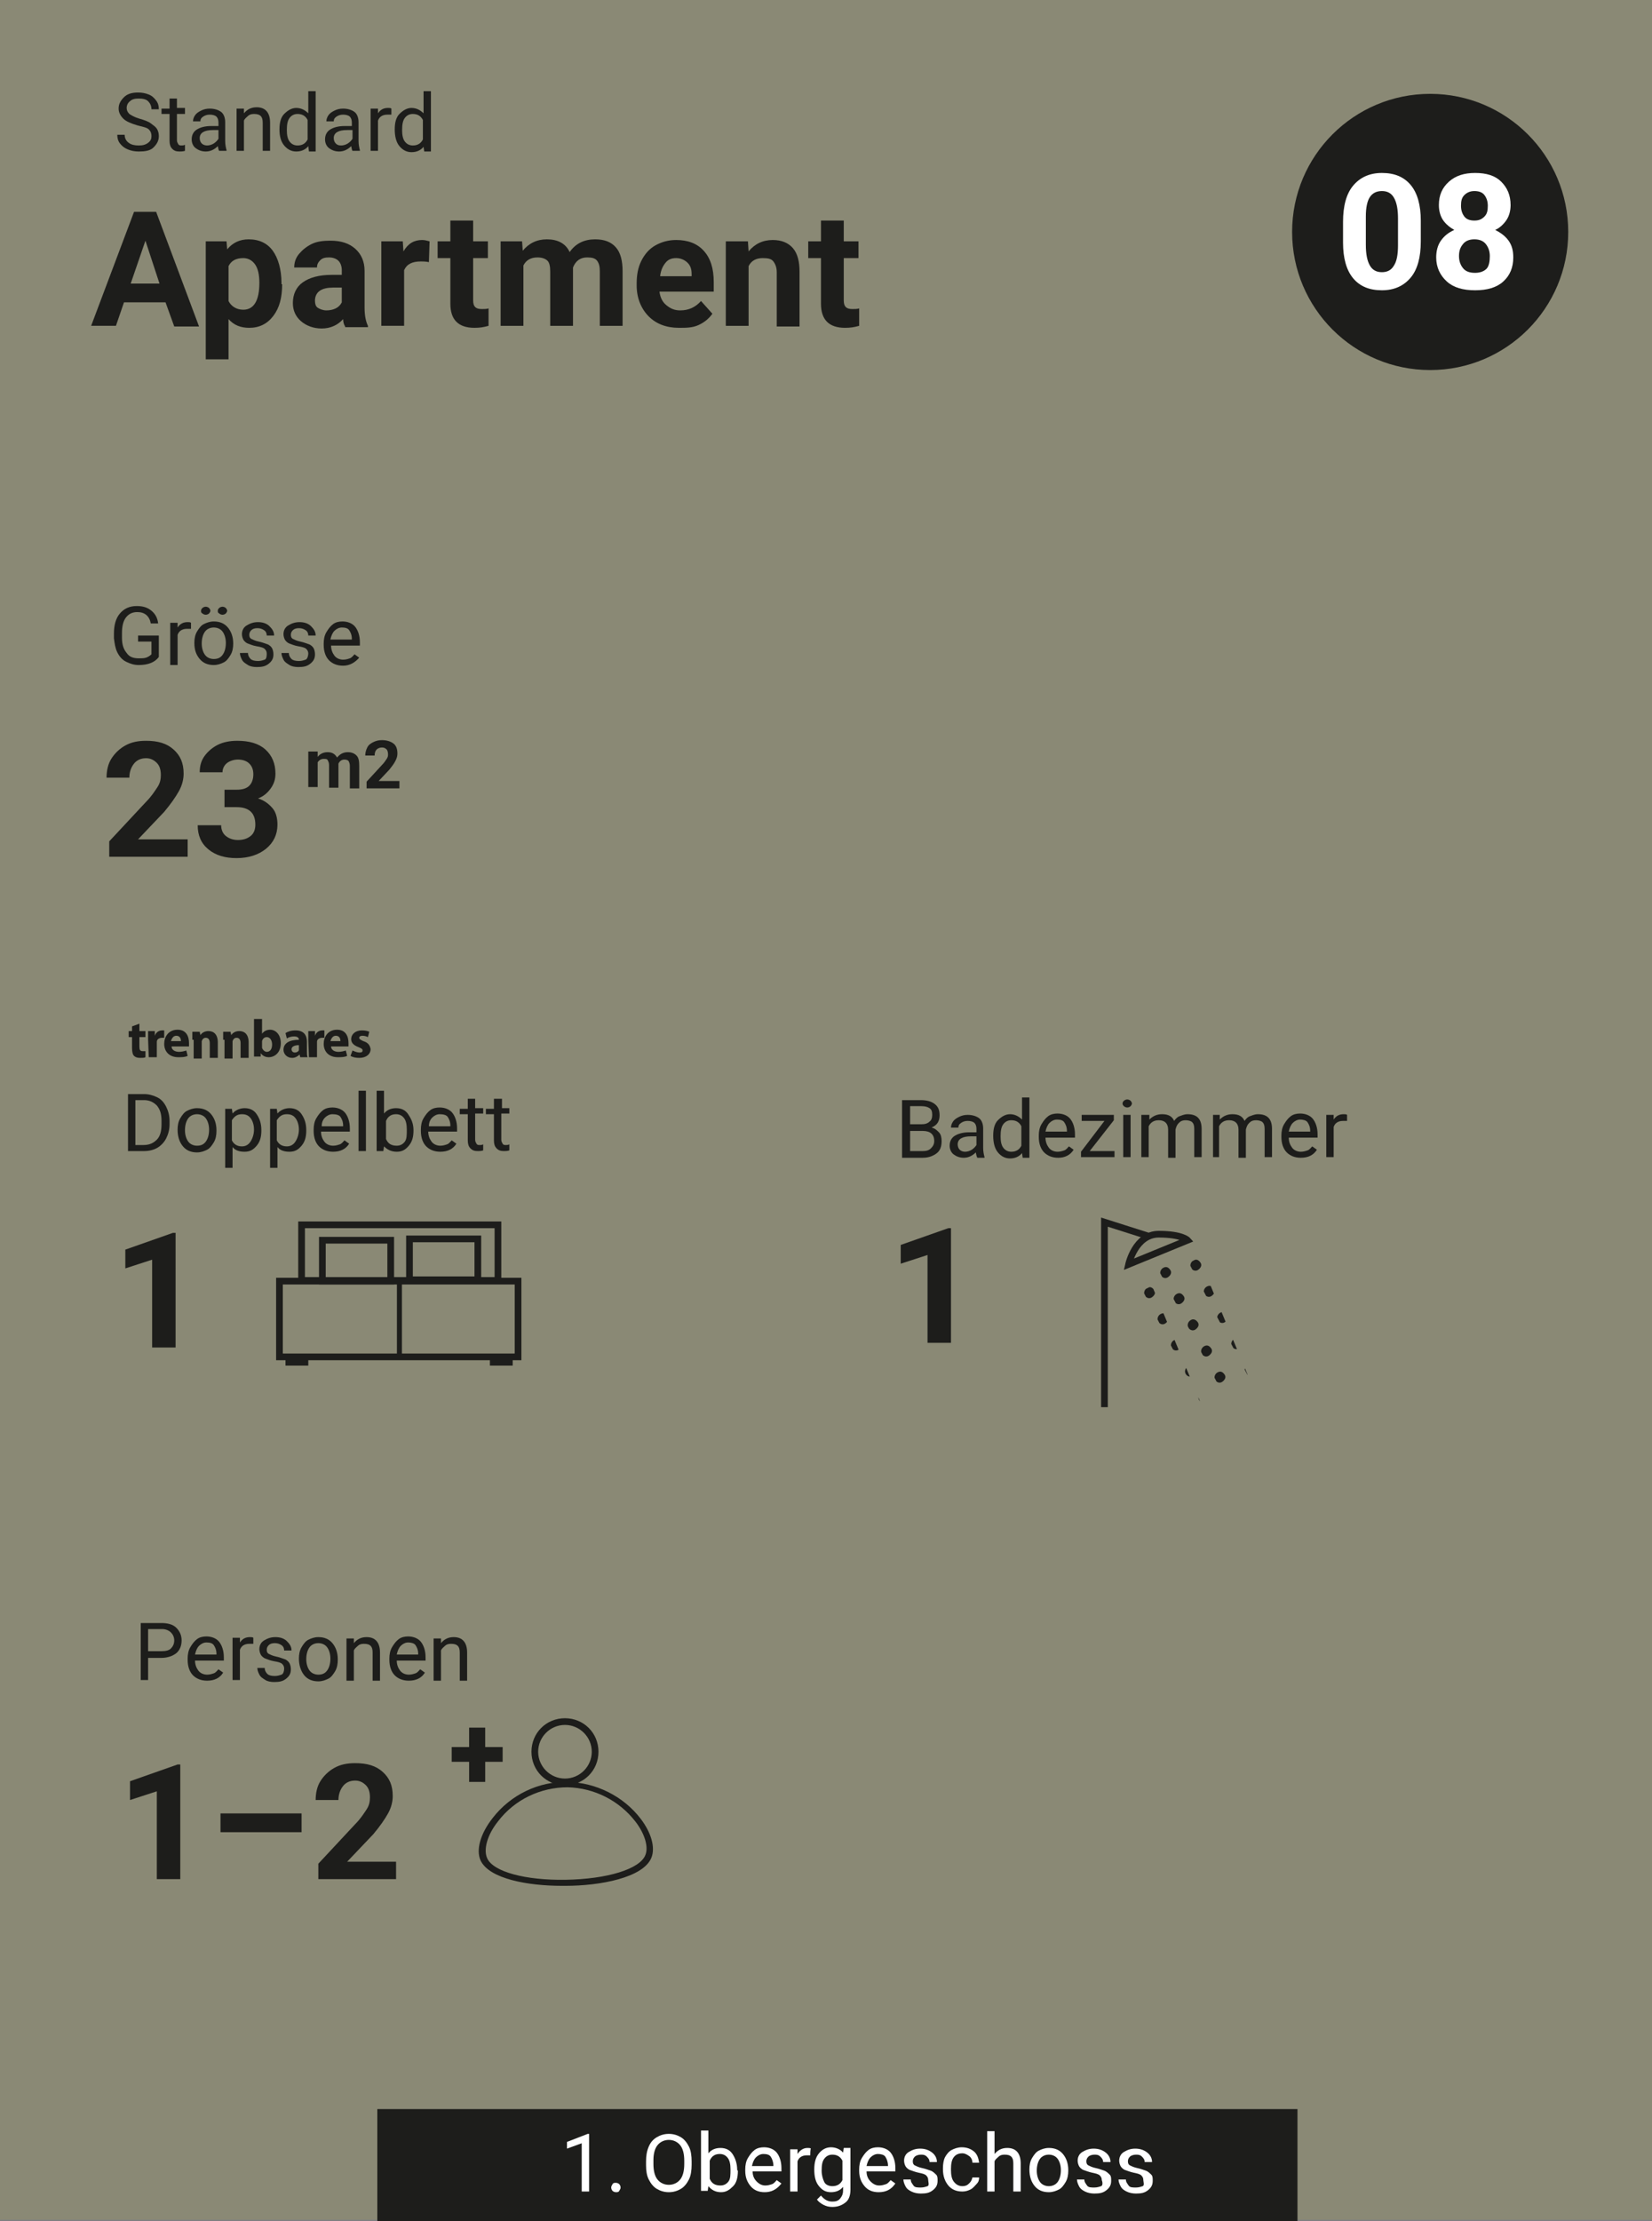 <?xml version="1.0" encoding="UTF-8"?>
<!-- Generator: Adobe Illustrator 27.0.1, SVG Export Plug-In . SVG Version: 6.00 Build 0)  -->
<svg xmlns="http://www.w3.org/2000/svg" xmlns:xlink="http://www.w3.org/1999/xlink" version="1.1" id="Ebene_1" x="0px" y="0px" viewBox="0 0 246.5 331.3" style="enable-background:new 0 0 246.5 331.3;" xml:space="preserve">
<rect x="0" y="0" width="246.5" height="331.3" fill="#808080" stroke="none"/>
<style type="text/css">
	.st0{opacity:9.000000e-02;fill:#FCEA10;enable-background:new    ;}
	.st1{enable-background:new    ;}
	.st2{fill:#1D1D1B;}
	.st3{fill:#FFFFFF;}
	.st4{fill:none;stroke:#1D1D1B;stroke-miterlimit:10;}
	.st5{clip-path:url(#SVGID_00000156553638153167050850000016337304516128751273_);}
	.st6{clip-path:url(#SVGID_00000180330110429049711000000011732623929754075541_);}
	.st7{clip-path:url(#SVGID_00000121987766012065055490000014205742389975948701_);}
	.st8{fill:none;stroke:#1D1D1B;stroke-width:0.75;stroke-miterlimit:10;}
</style>
<rect y="0" class="st0" width="246.5" height="331.1"></rect>
<g class="st1">
	<path class="st2" d="M24.7,45.1h-6.2l-1.2,3.5h-3.7L20,31.6h3.3l6.4,17.1h-3.7L24.7,45.1z M19.5,42.3h4.3l-2.1-6.4L19.5,42.3z"></path>
</g>
<g class="st1">
	<path class="st2" d="M42.1,42.4c0,2-0.4,3.5-1.3,4.7s-2.1,1.8-3.6,1.8c-1.3,0-2.3-0.4-3.1-1.3v6h-3.4V36h3.1l0.1,1.2   c0.8-1,1.9-1.5,3.2-1.5c1.6,0,2.8,0.6,3.6,1.7s1.3,2.8,1.3,4.8V42.4z M38.7,42.2c0-1.2-0.2-2.1-0.6-2.7s-1-1-1.8-1   c-1.1,0-1.8,0.4-2.2,1.2v5.2c0.4,0.8,1.2,1.3,2.2,1.3C37.9,46.2,38.7,44.8,38.7,42.2z"></path>
	<path class="st2" d="M51.5,48.7c-0.2-0.3-0.3-0.7-0.3-1.1c-0.8,0.9-1.9,1.4-3.2,1.4c-1.2,0-2.3-0.4-3.1-1.1s-1.2-1.6-1.2-2.7   c0-1.3,0.5-2.4,1.5-3.1s2.4-1.1,4.3-1.1H51v-0.7c0-0.6-0.2-1.1-0.5-1.4s-0.8-0.5-1.4-0.5c-0.6,0-1,0.1-1.3,0.4s-0.5,0.6-0.5,1.1   h-3.4c0-0.7,0.2-1.4,0.7-2s1.1-1.1,1.9-1.5s1.8-0.5,2.8-0.5c1.6,0,2.8,0.4,3.7,1.2s1.4,1.9,1.4,3.3v5.5c0,1.2,0.2,2.1,0.5,2.7v0.2   H51.5z M48.7,46.3c0.5,0,1-0.1,1.4-0.3s0.7-0.5,0.9-0.9v-2.2h-1.3c-1.7,0-2.6,0.6-2.7,1.8l0,0.2c0,0.4,0.1,0.8,0.4,1   S48.2,46.3,48.7,46.3z"></path>
</g>
<g class="st1">
	<path class="st2" d="M64,39.1c-0.5-0.1-0.9-0.1-1.2-0.1c-1.3,0-2.1,0.4-2.5,1.3v8.3h-3.4V36h3.2l0.1,1.5c0.7-1.2,1.6-1.7,2.8-1.7   c0.4,0,0.7,0.1,1.1,0.2L64,39.1z"></path>
</g>
<g class="st1">
	<path class="st2" d="M70.6,32.9V36h2.2v2.5h-2.2v6.3c0,0.5,0.1,0.8,0.3,1s0.5,0.3,1,0.3c0.4,0,0.7,0,1-0.1v2.6   c-0.7,0.2-1.3,0.3-2.1,0.3c-2.4,0-3.6-1.2-3.6-3.6v-6.8h-1.9V36h1.9v-3.1H70.6z"></path>
	<path class="st2" d="M77.9,36l0.1,1.4c0.9-1.1,2.1-1.7,3.6-1.7c1.6,0,2.8,0.6,3.4,1.9c0.9-1.3,2.2-1.9,3.8-1.9   c1.4,0,2.4,0.4,3.1,1.2s1,2,1,3.6v8.1h-3.4v-8.1c0-0.7-0.1-1.2-0.4-1.6s-0.8-0.5-1.5-0.5c-1,0-1.7,0.5-2.1,1.5l0,8.7h-3.4v-8.1   c0-0.7-0.1-1.3-0.4-1.6s-0.8-0.5-1.5-0.5c-1,0-1.7,0.4-2.1,1.2v9h-3.4V36H77.9z"></path>
	<path class="st2" d="M101.3,48.9c-1.9,0-3.4-0.6-4.5-1.7S95,44.5,95,42.6v-0.3c0-1.3,0.2-2.4,0.7-3.4s1.2-1.8,2.1-2.3   s1.9-0.8,3.1-0.8c1.7,0,3.1,0.5,4.1,1.6s1.5,2.6,1.5,4.7v1.4h-8.1c0.1,0.8,0.4,1.5,1,2s1.2,0.8,2.1,0.8c1.3,0,2.3-0.5,3.1-1.4   l1.7,1.9c-0.5,0.7-1.2,1.3-2.1,1.7S102.4,48.9,101.3,48.9z M100.9,38.5c-0.7,0-1.2,0.2-1.6,0.7s-0.7,1.1-0.8,2h4.7v-0.3   c0-0.8-0.2-1.3-0.6-1.7S101.6,38.5,100.9,38.5z"></path>
	<path class="st2" d="M111.6,36l0.1,1.5c0.9-1.1,2.1-1.7,3.6-1.7c1.3,0,2.3,0.4,3,1.2s1,2,1,3.5v8.2h-3.4v-8.1   c0-0.7-0.2-1.2-0.5-1.6s-0.8-0.5-1.6-0.5c-1,0-1.7,0.4-2.1,1.2v8.9h-3.4V36H111.6z"></path>
	<path class="st2" d="M125.9,32.9V36h2.2v2.5h-2.2v6.3c0,0.5,0.1,0.8,0.3,1s0.5,0.3,1,0.3c0.4,0,0.7,0,1-0.1v2.6   c-0.7,0.2-1.3,0.3-2.1,0.3c-2.4,0-3.6-1.2-3.6-3.6v-6.8h-1.9V36h1.9v-3.1H125.9z"></path>
</g>
<circle class="st2" cx="213.4" cy="34.6" r="20.6"></circle>
<g class="st1">
	<path class="st3" d="M212,36c0,2.4-0.5,4.2-1.5,5.4s-2.4,1.9-4.3,1.9c-1.9,0-3.3-0.6-4.3-1.8s-1.5-3-1.5-5.3v-3.1   c0-2.4,0.5-4.2,1.5-5.4s2.4-1.9,4.3-1.9s3.3,0.6,4.3,1.8s1.5,3,1.5,5.3V36z M208.6,32.6c0-1.4-0.2-2.4-0.6-3.1s-1-1-1.8-1   c-0.8,0-1.4,0.3-1.8,0.9s-0.6,1.6-0.6,2.9v4.2c0,1.4,0.2,2.4,0.6,3.1s1,1,1.8,1c0.8,0,1.4-0.3,1.8-1c0.4-0.6,0.6-1.6,0.6-3V32.6z"></path>
	<path class="st3" d="M225.4,30.6c0,0.8-0.2,1.6-0.6,2.2s-1,1.2-1.7,1.5c0.8,0.4,1.5,0.9,2,1.6s0.7,1.5,0.7,2.5   c0,1.5-0.5,2.7-1.5,3.6s-2.4,1.3-4.2,1.3s-3.2-0.4-4.2-1.3s-1.6-2.1-1.6-3.6c0-0.9,0.2-1.8,0.7-2.5s1.1-1.2,2-1.6   c-0.7-0.4-1.3-0.9-1.7-1.5s-0.6-1.4-0.6-2.2c0-1.5,0.5-2.6,1.5-3.5s2.3-1.3,3.9-1.3c1.7,0,3,0.4,3.9,1.3S225.4,29.1,225.4,30.6z    M222.3,38.2c0-0.7-0.2-1.3-0.6-1.8s-1-0.7-1.7-0.7c-0.7,0-1.3,0.2-1.7,0.7s-0.6,1-0.6,1.8c0,0.7,0.2,1.3,0.6,1.8s1,0.7,1.8,0.7   c0.7,0,1.3-0.2,1.7-0.6S222.3,38.9,222.3,38.2z M222,30.7c0-0.7-0.2-1.2-0.5-1.6s-0.8-0.6-1.5-0.6c-0.6,0-1.1,0.2-1.5,0.6   S218,30,218,30.7c0,0.7,0.2,1.2,0.5,1.6s0.8,0.6,1.5,0.6s1.1-0.2,1.5-0.6S222,31.4,222,30.7z"></path>
</g>
<g class="st1">
	<path class="st2" d="M23.7,98c-0.3,0.4-0.7,0.7-1.2,0.9s-1.1,0.3-1.8,0.3c-0.7,0-1.3-0.2-1.9-0.5s-1-0.8-1.3-1.4s-0.4-1.3-0.5-2.1   v-0.7c0-1.3,0.3-2.3,0.9-3s1.4-1.1,2.5-1.1c0.9,0,1.6,0.2,2.2,0.7s0.9,1.1,1,1.9h-1.1c-0.2-1.1-0.9-1.7-2-1.7   c-0.8,0-1.3,0.3-1.7,0.8c-0.4,0.5-0.6,1.3-0.6,2.3v0.7c0,1,0.2,1.7,0.7,2.3c0.4,0.6,1,0.8,1.8,0.8c0.4,0,0.8,0,1.1-0.1   c0.3-0.1,0.6-0.3,0.8-0.5v-1.9h-2v-0.9h3.1V98z"></path>
</g>
<g class="st1">
	<path class="st2" d="M28.4,93.8c-0.2,0-0.3,0-0.5,0c-0.7,0-1.2,0.3-1.4,0.9v4.5h-1.1v-6.3h1.1l0,0.7c0.4-0.6,0.9-0.8,1.5-0.8   c0.2,0,0.4,0,0.5,0.1V93.8z"></path>
</g>
<g class="st1">
	<path class="st2" d="M29,95.9c0-0.6,0.1-1.2,0.4-1.7s0.6-0.9,1-1.1s0.9-0.4,1.5-0.4c0.9,0,1.6,0.3,2.1,0.9s0.8,1.4,0.8,2.4V96   c0,0.6-0.1,1.2-0.4,1.7s-0.6,0.9-1,1.1s-0.9,0.4-1.5,0.4c-0.9,0-1.6-0.3-2.1-0.9S29,97,29,95.9L29,95.9z M30,91.1   c0-0.2,0.1-0.3,0.2-0.4s0.3-0.2,0.5-0.2s0.4,0.1,0.5,0.2s0.2,0.3,0.2,0.4s-0.1,0.3-0.2,0.4c-0.1,0.1-0.3,0.2-0.5,0.2   s-0.4-0.1-0.5-0.2C30,91.4,30,91.3,30,91.1z M30.1,96c0,0.7,0.2,1.3,0.5,1.7s0.8,0.6,1.3,0.6c0.6,0,1-0.2,1.3-0.6s0.5-1,0.5-1.8   c0-0.7-0.2-1.3-0.5-1.7s-0.8-0.6-1.3-0.6c-0.5,0-1,0.2-1.3,0.6S30.1,95.2,30.1,96z M32.5,91.1c0-0.2,0.1-0.3,0.2-0.4   s0.3-0.2,0.5-0.2s0.4,0.1,0.5,0.2s0.2,0.3,0.2,0.4s-0.1,0.3-0.2,0.4c-0.1,0.1-0.3,0.2-0.5,0.2s-0.4-0.1-0.5-0.2   C32.5,91.4,32.5,91.3,32.5,91.1z"></path>
	<path class="st2" d="M39.8,97.5c0-0.3-0.1-0.5-0.3-0.7s-0.6-0.3-1.2-0.4s-1-0.3-1.3-0.4s-0.6-0.4-0.7-0.6s-0.2-0.5-0.2-0.8   c0-0.5,0.2-1,0.7-1.3s1-0.5,1.7-0.5c0.7,0,1.3,0.2,1.7,0.6s0.7,0.8,0.7,1.4h-1.1c0-0.3-0.1-0.6-0.4-0.8s-0.6-0.3-1-0.3   c-0.4,0-0.7,0.1-0.9,0.3s-0.3,0.4-0.3,0.7c0,0.3,0.1,0.5,0.3,0.6s0.6,0.3,1.1,0.4s1,0.3,1.3,0.4s0.6,0.4,0.7,0.6s0.2,0.5,0.2,0.9   c0,0.6-0.2,1-0.7,1.4s-1,0.5-1.8,0.5c-0.5,0-1-0.1-1.3-0.3s-0.7-0.4-0.9-0.8s-0.3-0.7-0.3-1H37c0,0.4,0.2,0.7,0.4,0.9   s0.6,0.3,1.1,0.3c0.4,0,0.7-0.1,1-0.2S39.8,97.7,39.8,97.5z"></path>
	<path class="st2" d="M46,97.5c0-0.3-0.1-0.5-0.3-0.7s-0.6-0.3-1.2-0.4s-1-0.3-1.3-0.4s-0.6-0.4-0.7-0.6s-0.2-0.5-0.2-0.8   c0-0.5,0.2-1,0.7-1.3s1-0.5,1.7-0.5c0.7,0,1.3,0.2,1.7,0.6s0.7,0.8,0.7,1.4H46c0-0.3-0.1-0.6-0.4-0.8s-0.6-0.3-1-0.3   c-0.4,0-0.7,0.1-0.9,0.3s-0.3,0.4-0.3,0.7c0,0.3,0.1,0.5,0.3,0.6s0.6,0.3,1.1,0.4s1,0.3,1.3,0.4s0.6,0.4,0.7,0.6s0.2,0.5,0.2,0.9   c0,0.6-0.2,1-0.7,1.4s-1,0.5-1.8,0.5c-0.5,0-1-0.1-1.3-0.3s-0.7-0.4-0.9-0.8s-0.3-0.7-0.3-1h1.1c0,0.4,0.2,0.7,0.4,0.9   s0.6,0.3,1.1,0.3c0.4,0,0.7-0.1,1-0.2S46,97.7,46,97.5z"></path>
	<path class="st2" d="M51.2,99.3c-0.9,0-1.6-0.3-2.1-0.8s-0.8-1.3-0.8-2.3v-0.2c0-0.6,0.1-1.2,0.4-1.7s0.6-0.9,1-1.2   s0.9-0.4,1.4-0.4c0.8,0,1.5,0.3,1.9,0.8s0.7,1.3,0.7,2.3v0.5h-4.3c0,0.6,0.2,1.1,0.5,1.5s0.8,0.6,1.3,0.6c0.4,0,0.7-0.1,1-0.2   s0.5-0.4,0.7-0.6l0.7,0.5C53,98.8,52.2,99.3,51.2,99.3z M51,93.6c-0.4,0-0.8,0.2-1.1,0.5s-0.5,0.8-0.6,1.3h3.2v-0.1   c0-0.6-0.2-1-0.4-1.3S51.5,93.6,51,93.6z"></path>
</g>
<g class="st1">
	<path class="st2" d="M28,127.8H16.3v-2.3l5.5-5.9c0.8-0.8,1.3-1.6,1.7-2.2s0.5-1.2,0.5-1.8c0-0.8-0.2-1.4-0.6-1.8s-0.9-0.7-1.6-0.7   c-0.8,0-1.4,0.3-1.8,0.8s-0.7,1.2-0.7,2.1h-3.4c0-1,0.2-2,0.7-2.8s1.2-1.5,2.1-2s1.9-0.7,3.1-0.7c1.8,0,3.1,0.4,4.1,1.3   s1.5,2,1.5,3.6c0,0.8-0.2,1.7-0.7,2.6s-1.2,1.9-2.2,3.1l-3.9,4.1H28V127.8z"></path>
	<path class="st2" d="M33.5,117.8h1.8c0.9,0,1.5-0.2,1.9-0.6s0.6-1,0.6-1.7c0-0.7-0.2-1.2-0.6-1.6s-1-0.6-1.7-0.6   c-0.6,0-1.2,0.2-1.6,0.5s-0.7,0.8-0.7,1.4h-3.4c0-0.9,0.2-1.7,0.7-2.4s1.2-1.3,2-1.7s1.8-0.6,2.9-0.6c1.8,0,3.2,0.4,4.2,1.3   s1.5,2.1,1.5,3.6c0,0.8-0.2,1.5-0.7,2.2s-1.1,1.2-1.9,1.5c1,0.3,1.7,0.9,2.2,1.5s0.7,1.5,0.7,2.4c0,1.5-0.6,2.7-1.7,3.6   s-2.6,1.4-4.4,1.4c-1.7,0-3.1-0.4-4.2-1.3s-1.6-2.1-1.6-3.6H33c0,0.6,0.2,1.2,0.7,1.6s1.1,0.6,1.8,0.6c0.8,0,1.4-0.2,1.9-0.6   s0.7-1,0.7-1.7c0-1.7-0.9-2.6-2.8-2.6h-1.8V117.8z"></path>
</g>
<g class="st1">
	<path class="st2" d="M47.4,112.3l0,0.6c0.4-0.5,0.9-0.7,1.5-0.7c0.7,0,1.1,0.3,1.4,0.8c0.4-0.5,0.9-0.8,1.6-0.8   c0.6,0,1,0.2,1.3,0.5c0.3,0.3,0.4,0.8,0.4,1.5v3.4h-1.4v-3.4c0-0.3-0.1-0.5-0.2-0.7c-0.1-0.1-0.3-0.2-0.6-0.2   c-0.4,0-0.7,0.2-0.9,0.6l0,3.6h-1.4v-3.4c0-0.3-0.1-0.5-0.2-0.7s-0.3-0.2-0.6-0.2c-0.4,0-0.7,0.2-0.9,0.5v3.7h-1.4v-5.3H47.4z"></path>
	<path class="st2" d="M59.6,117.6h-4.9v-1l2.3-2.5c0.3-0.3,0.5-0.6,0.7-0.9s0.2-0.5,0.2-0.7c0-0.3-0.1-0.6-0.2-0.7   c-0.2-0.2-0.4-0.3-0.7-0.3c-0.3,0-0.6,0.1-0.8,0.3c-0.2,0.2-0.3,0.5-0.3,0.9h-1.4c0-0.4,0.1-0.8,0.3-1.2s0.5-0.6,0.9-0.8   c0.4-0.2,0.8-0.3,1.3-0.3c0.7,0,1.3,0.2,1.7,0.5s0.6,0.8,0.6,1.5c0,0.4-0.1,0.7-0.3,1.1s-0.5,0.8-0.9,1.3l-1.6,1.7h3.1V117.6z"></path>
</g>
<g class="st1">
	<path class="st2" d="M134.6,172.6v-8.5h2.8c0.9,0,1.6,0.2,2.1,0.6s0.7,0.9,0.7,1.7c0,0.4-0.1,0.8-0.3,1.1s-0.5,0.5-0.9,0.7   c0.5,0.1,0.8,0.4,1.1,0.7s0.4,0.8,0.4,1.3c0,0.8-0.2,1.4-0.7,1.8s-1.2,0.7-2.1,0.7H134.6z M135.8,167.7h1.7c0.5,0,0.9-0.1,1.2-0.4   c0.3-0.2,0.4-0.6,0.4-1c0-0.5-0.1-0.8-0.4-1c-0.3-0.2-0.7-0.3-1.2-0.3h-1.7V167.7z M135.8,168.6v3.1h1.9c0.5,0,0.9-0.1,1.2-0.4   s0.5-0.6,0.5-1.1c0-1-0.6-1.5-1.7-1.5H135.8z"></path>
	<path class="st2" d="M145.8,172.6c-0.1-0.1-0.1-0.3-0.2-0.7c-0.5,0.5-1.1,0.8-1.8,0.8c-0.6,0-1.1-0.2-1.5-0.5s-0.6-0.8-0.6-1.3   c0-0.7,0.3-1.2,0.8-1.5s1.2-0.5,2.1-0.5h1.1v-0.5c0-0.4-0.1-0.7-0.3-0.9s-0.6-0.3-1-0.3c-0.4,0-0.7,0.1-1,0.3s-0.4,0.4-0.4,0.7   h-1.1c0-0.3,0.1-0.6,0.3-0.9s0.5-0.5,0.9-0.7s0.8-0.3,1.3-0.3c0.7,0,1.3,0.2,1.7,0.5s0.6,0.9,0.6,1.5v2.9c0,0.6,0.1,1,0.2,1.4v0.1   H145.8z M144,171.8c0.3,0,0.7-0.1,1-0.3s0.5-0.4,0.7-0.7v-1.3h-0.8c-1.3,0-2,0.4-2,1.2c0,0.3,0.1,0.6,0.3,0.8   S143.7,171.8,144,171.8z"></path>
	<path class="st2" d="M148.2,169.4c0-1,0.2-1.8,0.7-2.3s1.1-0.9,1.8-0.9c0.7,0,1.3,0.3,1.8,0.8v-3.3h1.1v9h-1l-0.1-0.7   c-0.4,0.5-1,0.8-1.8,0.8c-0.7,0-1.3-0.3-1.8-0.9S148.2,170.4,148.2,169.4L148.2,169.4z M149.3,169.5c0,0.7,0.1,1.3,0.4,1.7   s0.7,0.6,1.2,0.6c0.7,0,1.2-0.3,1.5-0.9V168c-0.3-0.6-0.8-0.9-1.5-0.9c-0.5,0-0.9,0.2-1.2,0.6S149.3,168.7,149.3,169.5z"></path>
	<path class="st2" d="M157.9,172.7c-0.9,0-1.6-0.3-2.1-0.8s-0.8-1.3-0.8-2.3v-0.2c0-0.6,0.1-1.2,0.4-1.7s0.6-0.9,1-1.2   s0.9-0.4,1.4-0.4c0.8,0,1.5,0.3,1.9,0.8s0.7,1.3,0.7,2.3v0.5H156c0,0.6,0.2,1.1,0.5,1.5s0.8,0.6,1.3,0.6c0.4,0,0.7-0.1,1-0.2   s0.5-0.4,0.7-0.6l0.7,0.5C159.7,172.3,158.9,172.7,157.9,172.7z M157.7,167c-0.4,0-0.8,0.2-1.1,0.5s-0.5,0.8-0.6,1.3h3.2v-0.1   c0-0.6-0.2-1-0.4-1.3S158.2,167,157.7,167z"></path>
	<path class="st2" d="M162.6,171.7h3.7v0.9h-5v-0.8l3.5-4.6h-3.4v-0.9h4.8v0.8L162.6,171.7z"></path>
	<path class="st2" d="M167.5,164.6c0-0.2,0.1-0.3,0.2-0.4s0.3-0.2,0.5-0.2s0.4,0.1,0.5,0.2s0.2,0.3,0.2,0.4s-0.1,0.3-0.2,0.4   s-0.3,0.2-0.5,0.2s-0.4-0.1-0.5-0.2S167.5,164.8,167.5,164.6z M168.7,172.6h-1.1v-6.3h1.1V172.6z"></path>
	<path class="st2" d="M171.5,166.3l0,0.7c0.5-0.5,1.1-0.8,1.9-0.8c0.9,0,1.5,0.3,1.8,1c0.2-0.3,0.5-0.6,0.8-0.7s0.7-0.3,1.2-0.3   c1.4,0,2.1,0.7,2.1,2.2v4.2h-1.1v-4.2c0-0.5-0.1-0.8-0.3-1s-0.6-0.3-1-0.3c-0.4,0-0.7,0.1-1,0.4s-0.4,0.6-0.5,1v4.2h-1.1v-4.2   c0-0.9-0.5-1.4-1.4-1.4c-0.7,0-1.2,0.3-1.5,0.9v4.6h-1.1v-6.3H171.5z"></path>
	<path class="st2" d="M182,166.3l0,0.7c0.5-0.5,1.1-0.8,1.9-0.8c0.9,0,1.5,0.3,1.8,1c0.2-0.3,0.5-0.6,0.8-0.7s0.7-0.3,1.2-0.3   c1.4,0,2.1,0.7,2.1,2.2v4.2h-1.1v-4.2c0-0.5-0.1-0.8-0.3-1s-0.6-0.3-1-0.3c-0.4,0-0.7,0.1-1,0.4s-0.4,0.6-0.5,1v4.2h-1.1v-4.2   c0-0.9-0.5-1.4-1.4-1.4c-0.7,0-1.2,0.3-1.5,0.9v4.6H181v-6.3H182z"></path>
	<path class="st2" d="M194.1,172.7c-0.9,0-1.6-0.3-2.1-0.8s-0.8-1.3-0.8-2.3v-0.2c0-0.6,0.1-1.2,0.4-1.7s0.6-0.9,1-1.2   s0.9-0.4,1.4-0.4c0.8,0,1.5,0.3,1.9,0.8s0.7,1.3,0.7,2.3v0.5h-4.3c0,0.6,0.2,1.1,0.5,1.5s0.8,0.6,1.3,0.6c0.4,0,0.7-0.1,1-0.2   s0.5-0.4,0.7-0.6l0.7,0.5C196,172.3,195.2,172.7,194.1,172.7z M194,167c-0.4,0-0.8,0.2-1.1,0.5s-0.5,0.8-0.6,1.3h3.2v-0.1   c0-0.6-0.2-1-0.4-1.3S194.4,167,194,167z"></path>
	<path class="st2" d="M200.9,167.2c-0.2,0-0.3,0-0.5,0c-0.7,0-1.2,0.3-1.4,0.9v4.5h-1.1v-6.3h1.1l0,0.7c0.4-0.6,0.9-0.8,1.5-0.8   c0.2,0,0.4,0,0.5,0.1V167.2z"></path>
</g>
<g class="st1">
	<path class="st2" d="M141.8,200.3h-3.4v-13.1l-4,1.3v-2.8l7.1-2.5h0.4V200.3z"></path>
</g>
<g class="st1">
	<path class="st2" d="M22.1,247.3v3.3H21v-8.5h3.1c0.9,0,1.7,0.2,2.2,0.7s0.8,1.1,0.8,1.9c0,0.8-0.3,1.5-0.8,1.9s-1.3,0.7-2.2,0.7   H22.1z M22.1,246.3h2c0.6,0,1.1-0.1,1.4-0.4c0.3-0.3,0.5-0.7,0.5-1.2c0-0.5-0.2-0.9-0.5-1.2c-0.3-0.3-0.8-0.5-1.3-0.5h-2.1V246.3z"></path>
</g>
<g class="st1">
	<path class="st2" d="M30.9,250.7c-0.9,0-1.6-0.3-2.1-0.8s-0.8-1.3-0.8-2.3v-0.2c0-0.6,0.1-1.2,0.4-1.7s0.6-0.9,1-1.2   s0.9-0.4,1.4-0.4c0.8,0,1.5,0.3,1.9,0.8s0.7,1.3,0.7,2.3v0.5h-4.3c0,0.6,0.2,1.1,0.5,1.5s0.8,0.6,1.3,0.6c0.4,0,0.7-0.1,1-0.2   s0.5-0.4,0.7-0.6l0.7,0.5C32.8,250.3,32,250.7,30.9,250.7z M30.8,245c-0.4,0-0.8,0.2-1.1,0.5s-0.5,0.8-0.6,1.3h3.2v-0.1   c0-0.6-0.2-1-0.4-1.3S31.3,245,30.8,245z"></path>
	<path class="st2" d="M37.7,245.2c-0.2,0-0.3,0-0.5,0c-0.7,0-1.2,0.3-1.4,0.9v4.5h-1.1v-6.3h1.1l0,0.7c0.4-0.6,0.9-0.8,1.5-0.8   c0.2,0,0.4,0,0.5,0.1V245.2z"></path>
	<path class="st2" d="M42.4,248.9c0-0.3-0.1-0.5-0.3-0.7s-0.6-0.3-1.2-0.4s-1-0.3-1.3-0.4s-0.6-0.4-0.7-0.6s-0.2-0.5-0.2-0.8   c0-0.5,0.2-1,0.7-1.3s1-0.5,1.7-0.5c0.7,0,1.3,0.2,1.7,0.6s0.7,0.8,0.7,1.4h-1.1c0-0.3-0.1-0.6-0.4-0.8s-0.6-0.3-1-0.3   c-0.4,0-0.7,0.1-0.9,0.3s-0.3,0.4-0.3,0.7c0,0.3,0.1,0.5,0.3,0.6s0.6,0.3,1.1,0.4s1,0.3,1.3,0.4s0.6,0.4,0.7,0.6s0.2,0.5,0.2,0.9   c0,0.6-0.2,1-0.7,1.4s-1,0.5-1.8,0.5c-0.5,0-1-0.1-1.3-0.3s-0.7-0.4-0.9-0.8s-0.3-0.7-0.3-1h1.1c0,0.4,0.2,0.7,0.4,0.9   s0.6,0.3,1.1,0.3c0.4,0,0.7-0.1,1-0.2S42.4,249.2,42.4,248.9z"></path>
	<path class="st2" d="M44.6,247.4c0-0.6,0.1-1.2,0.4-1.7s0.6-0.9,1-1.1s0.9-0.4,1.5-0.4c0.9,0,1.6,0.3,2.1,0.9s0.8,1.4,0.8,2.4v0.1   c0,0.6-0.1,1.2-0.4,1.7s-0.6,0.9-1,1.1s-0.9,0.4-1.5,0.4c-0.9,0-1.6-0.3-2.1-0.9S44.6,248.4,44.6,247.4L44.6,247.4z M45.7,247.5   c0,0.7,0.2,1.3,0.5,1.7s0.8,0.6,1.3,0.6c0.6,0,1-0.2,1.3-0.6s0.5-1,0.5-1.8c0-0.7-0.2-1.3-0.5-1.7s-0.8-0.6-1.3-0.6   c-0.5,0-1,0.2-1.3,0.6S45.7,246.7,45.7,247.5z"></path>
	<path class="st2" d="M52.8,244.3l0,0.8c0.5-0.6,1.1-0.9,1.9-0.9c1.3,0,2,0.8,2,2.3v4.2h-1.1v-4.2c0-0.5-0.1-0.8-0.3-1   s-0.5-0.3-1-0.3c-0.4,0-0.7,0.1-0.9,0.3s-0.5,0.4-0.6,0.7v4.5h-1.1v-6.3H52.8z"></path>
	<path class="st2" d="M61,250.7c-0.9,0-1.6-0.3-2.1-0.8s-0.8-1.3-0.8-2.3v-0.2c0-0.6,0.1-1.2,0.4-1.7s0.6-0.9,1-1.2s0.9-0.4,1.4-0.4   c0.8,0,1.5,0.3,1.9,0.8s0.7,1.3,0.7,2.3v0.5h-4.3c0,0.6,0.2,1.1,0.5,1.5s0.8,0.6,1.3,0.6c0.4,0,0.7-0.1,1-0.2s0.5-0.4,0.7-0.6   l0.7,0.5C62.9,250.3,62.1,250.7,61,250.7z M60.9,245c-0.4,0-0.8,0.2-1.1,0.5s-0.5,0.8-0.6,1.3h3.2v-0.1c0-0.6-0.2-1-0.4-1.3   S61.3,245,60.9,245z"></path>
	<path class="st2" d="M65.8,244.3l0,0.8c0.5-0.6,1.1-0.9,1.9-0.9c1.3,0,2,0.8,2,2.3v4.2h-1.1v-4.2c0-0.5-0.1-0.8-0.3-1   s-0.5-0.3-1-0.3c-0.4,0-0.7,0.1-0.9,0.3s-0.5,0.4-0.6,0.7v4.5h-1.1v-6.3H65.8z"></path>
</g>
<g class="st1">
	<path class="st2" d="M26.8,280.3h-3.4v-13.1l-4,1.3v-2.8l7.1-2.5h0.4V280.3z"></path>
	<path class="st2" d="M45.1,273.3H32.9v-2.8h12.1V273.3z"></path>
	<path class="st2" d="M59.2,280.3H47.5V278l5.5-5.9c0.8-0.8,1.3-1.6,1.7-2.2s0.5-1.2,0.5-1.8c0-0.8-0.2-1.4-0.6-1.8   s-0.9-0.7-1.6-0.7c-0.8,0-1.4,0.3-1.8,0.8s-0.7,1.2-0.7,2.1h-3.4c0-1,0.2-2,0.7-2.8s1.2-1.5,2.1-2s1.9-0.7,3.1-0.7   c1.8,0,3.1,0.4,4.1,1.3s1.5,2,1.5,3.6c0,0.8-0.2,1.7-0.7,2.6s-1.2,1.9-2.2,3.1l-3.9,4.1h7.3V280.3z"></path>
</g>
<g class="st1">
	<path class="st2" d="M19.1,171.7v-8.5h2.4c0.7,0,1.4,0.2,2,0.5s1,0.8,1.3,1.4s0.5,1.3,0.5,2.1v0.5c0,0.8-0.2,1.5-0.5,2.1   s-0.8,1.1-1.3,1.4s-1.2,0.5-2,0.5H19.1z M20.2,164.1v6.7h1.2c0.9,0,1.5-0.3,2-0.8c0.5-0.5,0.7-1.3,0.7-2.3v-0.5   c0-1-0.2-1.7-0.7-2.3c-0.5-0.5-1.1-0.8-1.9-0.8H20.2z"></path>
	<path class="st2" d="M26.5,168.5c0-0.6,0.1-1.2,0.4-1.7s0.6-0.9,1-1.1s0.9-0.4,1.5-0.4c0.9,0,1.6,0.3,2.1,0.9s0.8,1.4,0.8,2.4v0.1   c0,0.6-0.1,1.2-0.4,1.7s-0.6,0.9-1,1.1s-0.9,0.4-1.5,0.4c-0.9,0-1.6-0.3-2.1-0.9S26.5,169.6,26.5,168.5L26.5,168.5z M27.6,168.6   c0,0.7,0.2,1.3,0.5,1.7s0.8,0.6,1.3,0.6c0.6,0,1-0.2,1.3-0.6s0.5-1,0.5-1.8c0-0.7-0.2-1.3-0.5-1.7s-0.8-0.6-1.3-0.6   c-0.5,0-1,0.2-1.3,0.6S27.6,167.8,27.6,168.6z"></path>
	<path class="st2" d="M39,168.6c0,1-0.2,1.7-0.7,2.3s-1,0.9-1.8,0.9c-0.8,0-1.4-0.2-1.8-0.7v3.1h-1.1v-8.8h1l0.1,0.7   c0.4-0.5,1.1-0.8,1.8-0.8c0.8,0,1.4,0.3,1.8,0.9S39,167.5,39,168.6L39,168.6z M37.9,168.5c0-0.7-0.2-1.3-0.5-1.7s-0.7-0.6-1.3-0.6   c-0.7,0-1.1,0.3-1.5,0.9v3c0.3,0.6,0.8,0.9,1.5,0.9c0.5,0,0.9-0.2,1.2-0.6S37.9,169.3,37.9,168.5z"></path>
	<path class="st2" d="M45.7,168.6c0,1-0.2,1.7-0.7,2.3s-1,0.9-1.8,0.9c-0.8,0-1.4-0.2-1.8-0.7v3.1h-1.1v-8.8h1l0.1,0.7   c0.4-0.5,1.1-0.8,1.8-0.8c0.8,0,1.4,0.3,1.8,0.9S45.7,167.5,45.7,168.6L45.7,168.6z M44.6,168.5c0-0.7-0.2-1.3-0.5-1.7   s-0.7-0.6-1.3-0.6c-0.7,0-1.1,0.3-1.5,0.9v3c0.3,0.6,0.8,0.9,1.5,0.9c0.5,0,0.9-0.2,1.2-0.6S44.6,169.3,44.6,168.5z"></path>
	<path class="st2" d="M49.7,171.8c-0.9,0-1.6-0.3-2.1-0.8s-0.8-1.3-0.8-2.3v-0.2c0-0.6,0.1-1.2,0.4-1.7s0.6-0.9,1-1.2   s0.9-0.4,1.4-0.4c0.8,0,1.5,0.3,1.9,0.8s0.7,1.3,0.7,2.3v0.5h-4.3c0,0.6,0.2,1.1,0.5,1.5s0.8,0.6,1.3,0.6c0.4,0,0.7-0.1,1-0.2   s0.5-0.4,0.7-0.6l0.7,0.5C51.6,171.4,50.8,171.8,49.7,171.8z M49.6,166.2c-0.4,0-0.8,0.2-1.1,0.5S48,167.4,48,168h3.2v-0.1   c0-0.6-0.2-1-0.4-1.3S50.1,166.2,49.6,166.2z"></path>
	<path class="st2" d="M54.6,171.7h-1.1v-9h1.1V171.7z"></path>
	<path class="st2" d="M61.7,168.6c0,1-0.2,1.7-0.7,2.3s-1,0.9-1.8,0.9c-0.8,0-1.4-0.3-1.9-0.8l-0.1,0.7h-1v-9h1.1v3.4   c0.4-0.5,1-0.8,1.8-0.8s1.4,0.3,1.8,0.9S61.7,167.5,61.7,168.6L61.7,168.6z M60.7,168.5c0-0.7-0.1-1.3-0.4-1.7s-0.7-0.6-1.2-0.6   c-0.7,0-1.2,0.3-1.5,1v2.7c0.3,0.7,0.8,1,1.6,1c0.5,0,0.9-0.2,1.2-0.6S60.7,169.3,60.7,168.5z"></path>
	<path class="st2" d="M65.7,171.8c-0.9,0-1.6-0.3-2.1-0.8s-0.8-1.3-0.8-2.3v-0.2c0-0.6,0.1-1.2,0.4-1.7s0.6-0.9,1-1.2   s0.9-0.4,1.4-0.4c0.8,0,1.5,0.3,1.9,0.8s0.7,1.3,0.7,2.3v0.5h-4.3c0,0.6,0.2,1.1,0.5,1.5s0.8,0.6,1.3,0.6c0.4,0,0.7-0.1,1-0.2   s0.5-0.4,0.7-0.6l0.7,0.5C67.6,171.4,66.8,171.8,65.7,171.8z M65.6,166.2c-0.4,0-0.8,0.2-1.1,0.5S64,167.4,64,168h3.2v-0.1   c0-0.6-0.2-1-0.4-1.3S66.1,166.2,65.6,166.2z"></path>
	<path class="st2" d="M70.9,163.8v1.5h1.2v0.8h-1.2v3.9c0,0.3,0.1,0.4,0.2,0.6s0.3,0.2,0.5,0.2c0.1,0,0.3,0,0.5-0.1v0.9   c-0.3,0.1-0.6,0.1-0.8,0.1c-0.5,0-0.8-0.1-1.1-0.4s-0.4-0.7-0.4-1.2v-3.9h-1.2v-0.8h1.2v-1.5H70.9z"></path>
	<path class="st2" d="M74.9,163.8v1.5H76v0.8h-1.2v3.9c0,0.3,0.1,0.4,0.2,0.6s0.3,0.2,0.5,0.2c0.1,0,0.3,0,0.5-0.1v0.9   c-0.3,0.1-0.6,0.1-0.8,0.1c-0.5,0-0.8-0.1-1.1-0.4s-0.4-0.7-0.4-1.2v-3.9h-1.2v-0.8h1.2v-1.5H74.9z"></path>
</g>
<g class="st1">
	<path class="st2" d="M26.1,201h-3.4v-13.1l-4,1.3v-2.8l7.1-2.5h0.4V201z"></path>
</g>
<g>
	<rect x="41.7" y="191.1" class="st4" width="35.6" height="11.3"></rect>
	<rect x="45" y="182.7" class="st4" width="29.3" height="8.3"></rect>
	<rect x="48.1" y="185" class="st4" width="10.2" height="6.1"></rect>
	<rect x="61.1" y="184.8" class="st4" width="10.2" height="6.1"></rect>
	<rect x="42.6" y="202.7" class="st2" width="3.4" height="1"></rect>
	<rect x="73.1" y="202.7" class="st2" width="3.4" height="1"></rect>
</g>
<g>
	<polyline class="st4" points="164.8,209.9 164.8,182.3 171.4,184.4  "></polyline>
	<path class="st4" d="M168.4,188.6c0,0,1-4.5,4.5-4.5s4.3,0.9,4.3,0.9L168.4,188.6L168.4,188.6z"></path>
	<g>
		<defs>
			<polyline id="SVGID_1_" points="171.9,191.8 170.5,192.5 179.3,209.6    "></polyline>
		</defs>
		<clipPath id="SVGID_00000080898669077419681840000016162241058449930941_">
			<use xlink:href="#SVGID_1_" style="overflow:visible;"></use>
		</clipPath>
		<g style="clip-path:url(#SVGID_00000080898669077419681840000016162241058449930941_);">
			<path class="st2" d="M179.3,207.7c-0.4,0.2-0.6,0.7-0.4,1.1s0.7,0.6,1.1,0.3s0.6-0.7,0.3-1.1S179.7,207.5,179.3,207.7      M177.3,203.8c-0.4,0.2-0.6,0.7-0.4,1.1s0.7,0.6,1.1,0.3s0.6-0.7,0.3-1.1S177.7,203.6,177.3,203.8 M175.2,199.9     c-0.4,0.2-0.6,0.7-0.4,1.1s0.7,0.6,1.1,0.3s0.6-0.7,0.3-1.1S175.6,199.7,175.2,199.9 M173.2,196c-0.4,0.2-0.6,0.7-0.4,1.1     s0.7,0.6,1.1,0.3s0.6-0.7,0.3-1.1S173.6,195.8,173.2,196 M171.2,192.1c-0.4,0.2-0.6,0.7-0.4,1.1s0.7,0.6,1.1,0.3s0.6-0.7,0.3-1.1     S171.6,191.9,171.2,192.1"></path>
		</g>
	</g>
	<g>
		<defs>
			
				<rect id="SVGID_00000098216811025034744120000006679951350250097581_" x="177.3" y="188" transform="matrix(0.887 -0.461 0.461 0.887 -71.062 104.417)" width="1.6" height="19.2"></rect>
		</defs>
		<clipPath id="SVGID_00000003087078187953653560000010986560538149929376_">
			<use xlink:href="#SVGID_00000098216811025034744120000006679951350250097581_" style="overflow:visible;"></use>
		</clipPath>
		<g style="clip-path:url(#SVGID_00000003087078187953653560000010986560538149929376_);">
			<path class="st2" d="M181.7,204.7c-0.4,0.2-0.6,0.7-0.4,1.1s0.7,0.6,1.1,0.3s0.6-0.7,0.3-1.1S182.1,204.5,181.7,204.7      M179.7,200.8c-0.4,0.2-0.6,0.7-0.4,1.1s0.7,0.6,1.1,0.3s0.6-0.7,0.3-1.1S180.1,200.6,179.7,200.8 M177.7,196.9     c-0.4,0.2-0.6,0.7-0.4,1.1s0.7,0.6,1.1,0.3s0.6-0.7,0.3-1.1S178,196.7,177.7,196.9 M175.6,193c-0.4,0.2-0.6,0.7-0.4,1.1     s0.7,0.6,1.1,0.3s0.6-0.7,0.3-1.1S176,192.8,175.6,193 M173.6,189.1c-0.4,0.2-0.6,0.7-0.4,1.1s0.7,0.6,1.1,0.3s0.6-0.7,0.3-1.1     S174,188.9,173.6,189.1"></path>
		</g>
	</g>
	<g>
		<defs>
			<polyline id="SVGID_00000076604301160852880040000001587826781266878396_" points="178.9,187.6 177.4,188.4 186.3,205.4    "></polyline>
		</defs>
		<clipPath id="SVGID_00000152234799578300505580000000934983095876300726_">
			<use xlink:href="#SVGID_00000076604301160852880040000001587826781266878396_" style="overflow:visible;"></use>
		</clipPath>
		<g style="clip-path:url(#SVGID_00000152234799578300505580000000934983095876300726_);">
			<path class="st2" d="M186.2,203.6c-0.4,0.2-0.6,0.7-0.4,1.1s0.7,0.6,1.1,0.3s0.6-0.7,0.3-1.1S186.6,203.4,186.2,203.6      M184.2,199.7c-0.4,0.2-0.6,0.7-0.4,1.1s0.7,0.6,1.1,0.3s0.6-0.7,0.3-1.1S184.6,199.5,184.2,199.7 M182.1,195.8     c-0.4,0.2-0.6,0.7-0.4,1.1s0.7,0.6,1.1,0.3s0.6-0.7,0.3-1.1S182.5,195.6,182.1,195.8 M180.1,191.9c-0.4,0.2-0.6,0.7-0.4,1.1     s0.7,0.6,1.1,0.3s0.6-0.7,0.3-1.1S180.5,191.7,180.1,191.9 M178.1,188c-0.4,0.2-0.6,0.7-0.4,1.1s0.7,0.6,1.1,0.3s0.6-0.7,0.3-1.1     S178.5,187.8,178.1,188"></path>
		</g>
	</g>
</g>
<g>
	<path class="st2" d="M84.3,266.3c-2.8,0-5-2.2-5-5s2.2-5,5-5s5,2.2,5,5S87.1,266.3,84.3,266.3z M84.3,257.3c-2.2,0-4,1.8-4,4   s1.8,4,4,4s4-1.8,4-4S86.5,257.3,84.3,257.3z"></path>
	<path class="st2" d="M83.8,281.3c-4.9,0-10.8-1-12.1-3.8l0,0c-0.7-1.6,0-4,1.8-6.3c2.7-3.5,6.9-5.5,11.2-5.4   c4.2,0.1,8.3,2.1,10.9,5.5c1.6,2.1,2.2,4.3,1.6,5.8c-1.2,3-7.7,4.2-12.8,4.2C84.2,281.3,84,281.3,83.8,281.3z M72.7,277.2   c0.9,2,5.7,3.3,11.7,3.2c6.2-0.1,11.1-1.6,11.9-3.7c0.5-1.2-0.1-3.2-1.5-5c-2.4-3.1-6.1-5-10.1-5.1c-4,0-7.9,1.8-10.4,5.1   C72.7,273.7,72.1,275.9,72.7,277.2L72.7,277.2L72.7,277.2z"></path>
</g>
<path class="st2" d="M72.4,260.6h2.6v2.2h-2.6v3H70v-3h-2.6v-2.2H70v-2.9h2.4V260.6z"></path>
<g class="st1">
	<path class="st2" d="M20.5,18.7c-1-0.3-1.7-0.6-2.1-1s-0.7-0.9-0.7-1.5c0-0.7,0.3-1.2,0.8-1.7s1.2-0.7,2.1-0.7   c0.6,0,1.1,0.1,1.6,0.3s0.8,0.5,1.1,0.9s0.4,0.8,0.4,1.3h-1.1c0-0.5-0.2-0.9-0.5-1.2s-0.8-0.4-1.4-0.4c-0.6,0-1,0.1-1.3,0.4   c-0.3,0.2-0.5,0.6-0.5,1c0,0.3,0.1,0.6,0.4,0.9c0.3,0.2,0.8,0.5,1.5,0.7c0.7,0.2,1.3,0.4,1.7,0.7s0.7,0.5,0.9,0.8s0.3,0.7,0.3,1.1   c0,0.7-0.3,1.2-0.8,1.7s-1.3,0.6-2.2,0.6c-0.6,0-1.1-0.1-1.6-0.3s-0.9-0.5-1.2-0.9s-0.4-0.8-0.4-1.3h1.1c0,0.5,0.2,0.9,0.6,1.2   s0.9,0.4,1.5,0.4c0.6,0,1-0.1,1.4-0.4s0.5-0.6,0.5-1s-0.1-0.7-0.4-1S21.2,18.9,20.5,18.7z"></path>
	<path class="st2" d="M26.4,14.6v1.5h1.2V17h-1.2v3.9c0,0.3,0.1,0.4,0.2,0.6s0.3,0.2,0.5,0.2c0.1,0,0.3,0,0.5-0.1v0.9   c-0.3,0.1-0.6,0.1-0.8,0.1c-0.5,0-0.8-0.1-1.1-0.4s-0.4-0.7-0.4-1.2V17h-1.2v-0.8h1.2v-1.5H26.4z"></path>
	<path class="st2" d="M32.7,22.5c-0.1-0.1-0.1-0.3-0.2-0.7c-0.5,0.5-1.1,0.8-1.8,0.8c-0.6,0-1.1-0.2-1.5-0.5s-0.6-0.8-0.6-1.3   c0-0.7,0.3-1.2,0.8-1.5s1.2-0.5,2.1-0.5h1.1v-0.5c0-0.4-0.1-0.7-0.3-0.9s-0.6-0.3-1-0.3c-0.4,0-0.7,0.1-1,0.3s-0.4,0.4-0.4,0.7   h-1.1c0-0.3,0.1-0.6,0.3-0.9s0.5-0.5,0.9-0.7s0.8-0.3,1.3-0.3c0.7,0,1.3,0.2,1.7,0.5s0.6,0.9,0.6,1.5V21c0,0.6,0.1,1,0.2,1.4v0.1   H32.7z M30.9,21.7c0.3,0,0.7-0.1,1-0.3s0.5-0.4,0.7-0.7v-1.3h-0.8c-1.3,0-2,0.4-2,1.2c0,0.3,0.1,0.6,0.3,0.8S30.6,21.7,30.9,21.7z"></path>
	<path class="st2" d="M36.4,16.1l0,0.8c0.5-0.6,1.1-0.9,1.9-0.9c1.3,0,2,0.8,2,2.3v4.2h-1.1v-4.2c0-0.5-0.1-0.8-0.3-1   s-0.5-0.3-1-0.3c-0.4,0-0.7,0.1-0.9,0.3s-0.5,0.4-0.6,0.7v4.5h-1.1v-6.3H36.4z"></path>
	<path class="st2" d="M41.7,19.3c0-1,0.2-1.8,0.7-2.3s1.1-0.9,1.8-0.9c0.7,0,1.3,0.3,1.8,0.8v-3.3h1.1v9h-1L46,21.8   c-0.4,0.5-1,0.8-1.8,0.8c-0.7,0-1.3-0.3-1.8-0.9S41.7,20.3,41.7,19.3L41.7,19.3z M42.8,19.4c0,0.7,0.1,1.3,0.4,1.7s0.7,0.6,1.2,0.6   c0.7,0,1.2-0.3,1.5-0.9v-2.9c-0.3-0.6-0.8-0.9-1.5-0.9c-0.5,0-0.9,0.2-1.2,0.6S42.8,18.6,42.8,19.4z"></path>
	<path class="st2" d="M52.6,22.5c-0.1-0.1-0.1-0.3-0.2-0.7c-0.5,0.5-1.1,0.8-1.8,0.8c-0.6,0-1.1-0.2-1.5-0.5s-0.6-0.8-0.6-1.3   c0-0.7,0.3-1.2,0.8-1.5s1.2-0.5,2.1-0.5h1.1v-0.5c0-0.4-0.1-0.7-0.3-0.9s-0.6-0.3-1-0.3c-0.4,0-0.7,0.1-1,0.3s-0.4,0.4-0.4,0.7   h-1.1c0-0.3,0.1-0.6,0.3-0.9s0.5-0.5,0.9-0.7s0.8-0.3,1.3-0.3c0.7,0,1.3,0.2,1.7,0.5s0.6,0.9,0.6,1.5V21c0,0.6,0.1,1,0.2,1.4v0.1   H52.6z M50.9,21.7c0.3,0,0.7-0.1,1-0.3s0.5-0.4,0.7-0.7v-1.3h-0.8c-1.3,0-2,0.4-2,1.2c0,0.3,0.1,0.6,0.3,0.8S50.5,21.7,50.9,21.7z"></path>
</g>
<g class="st1">
	<path class="st2" d="M58.3,17.1c-0.2,0-0.3,0-0.5,0c-0.7,0-1.2,0.3-1.4,0.9v4.5h-1.1v-6.3h1.1l0,0.7c0.4-0.6,0.9-0.8,1.5-0.8   c0.2,0,0.4,0,0.5,0.1V17.1z"></path>
</g>
<g class="st1">
	<path class="st2" d="M58.9,19.3c0-1,0.2-1.8,0.7-2.3s1.1-0.9,1.8-0.9c0.7,0,1.3,0.3,1.8,0.8v-3.3h1.1v9h-1l-0.1-0.7   c-0.4,0.5-1,0.8-1.8,0.8c-0.7,0-1.3-0.3-1.8-0.9S58.9,20.3,58.9,19.3L58.9,19.3z M60,19.4c0,0.7,0.1,1.3,0.4,1.7s0.7,0.6,1.2,0.6   c0.7,0,1.2-0.3,1.5-0.9v-2.9c-0.3-0.6-0.8-0.9-1.5-0.9c-0.5,0-0.9,0.2-1.2,0.6S60,18.6,60,19.4z"></path>
</g>
<g class="st1">
	<path class="st2" d="M20.8,152.7v1.1h0.9v0.9h-0.9v1.4c0,0.5,0.1,0.7,0.5,0.7c0.2,0,0.2,0,0.4,0l0,0.9c-0.2,0.1-0.4,0.1-0.8,0.1   c-0.4,0-0.7-0.1-0.9-0.3c-0.2-0.2-0.3-0.6-0.3-1.2v-1.6h-0.5v-0.9h0.5v-0.7L20.8,152.7z"></path>
</g>
<g class="st1">
	<path class="st2" d="M22.1,155.1c0-0.6,0-1,0-1.3h1l0,0.7h0c0.2-0.6,0.7-0.8,1.1-0.8c0.1,0,0.2,0,0.3,0v1.1c-0.1,0-0.2,0-0.3,0   c-0.4,0-0.8,0.2-0.8,0.6c0,0.1,0,0.2,0,0.3v2h-1.2L22.1,155.1z"></path>
</g>
<g class="st1">
	<path class="st2" d="M25.6,156.1c0,0.5,0.5,0.8,1.1,0.8c0.4,0,0.8-0.1,1.1-0.2l0.2,0.8c-0.4,0.2-0.9,0.2-1.4,0.2   c-1.3,0-2.1-0.8-2.1-2c0-1,0.6-2.1,2-2.1c1.3,0,1.7,1,1.7,2c0,0.2,0,0.4,0,0.5L25.6,156.1z M27,155.3c0-0.3-0.1-0.8-0.7-0.8   c-0.5,0-0.7,0.5-0.8,0.8H27z"></path>
	<path class="st2" d="M28.7,155.1c0-0.5,0-0.9,0-1.2h1.1l0.1,0.5h0c0.2-0.3,0.6-0.6,1.2-0.6c0.8,0,1.4,0.5,1.4,1.7v2.3h-1.2v-2.2   c0-0.5-0.2-0.8-0.6-0.8c-0.3,0-0.5,0.2-0.6,0.5c0,0.1,0,0.2,0,0.3v2.3h-1.2V155.1z"></path>
	<path class="st2" d="M33.3,155.1c0-0.5,0-0.9,0-1.2h1.1l0.1,0.5h0c0.2-0.3,0.6-0.6,1.2-0.6c0.8,0,1.4,0.5,1.4,1.7v2.3h-1.2v-2.2   c0-0.5-0.2-0.8-0.6-0.8c-0.3,0-0.5,0.2-0.6,0.5c0,0.1,0,0.2,0,0.3v2.3h-1.2V155.1z"></path>
	<path class="st2" d="M37.9,152h1.2v2.2h0c0.2-0.3,0.6-0.6,1.2-0.6c0.9,0,1.6,0.8,1.6,2c0,1.4-0.9,2.1-1.8,2.1   c-0.5,0-0.9-0.2-1.2-0.6h0l0,0.5h-1c0-0.3,0-0.7,0-1.2V152z M39.1,156.1c0,0.1,0,0.2,0,0.2c0.1,0.3,0.4,0.6,0.7,0.6   c0.5,0,0.8-0.4,0.8-1.1c0-0.6-0.3-1.1-0.8-1.1c-0.3,0-0.6,0.2-0.7,0.6c0,0.1,0,0.1,0,0.2V156.1z"></path>
	<path class="st2" d="M45.8,156.8c0,0.4,0,0.7,0.1,0.9h-1.1l-0.1-0.4h0c-0.3,0.3-0.7,0.5-1.1,0.5c-0.8,0-1.3-0.6-1.3-1.2   c0-1,0.9-1.5,2.3-1.5v0c0-0.2-0.1-0.5-0.7-0.5c-0.4,0-0.8,0.1-1.1,0.3l-0.2-0.8c0.3-0.2,0.8-0.4,1.5-0.4c1.3,0,1.7,0.8,1.7,1.7   V156.8z M44.6,155.9c-0.6,0-1.1,0.2-1.1,0.6c0,0.3,0.2,0.5,0.5,0.5c0.3,0,0.6-0.2,0.6-0.4c0-0.1,0-0.1,0-0.2V155.9z"></path>
</g>
<g class="st1">
	<path class="st2" d="M46,155.1c0-0.6,0-1,0-1.3h1l0,0.7h0c0.2-0.6,0.7-0.8,1.1-0.8c0.1,0,0.2,0,0.3,0v1.1c-0.1,0-0.2,0-0.3,0   c-0.4,0-0.8,0.2-0.8,0.6c0,0.1,0,0.2,0,0.3v2h-1.2L46,155.1z"></path>
</g>
<g class="st1">
	<path class="st2" d="M49.4,156.1c0,0.5,0.5,0.8,1.1,0.8c0.4,0,0.8-0.1,1.1-0.2l0.2,0.8c-0.4,0.2-0.9,0.2-1.4,0.2   c-1.3,0-2.1-0.8-2.1-2c0-1,0.6-2.1,2-2.1c1.3,0,1.7,1,1.7,2c0,0.2,0,0.4,0,0.5L49.4,156.1z M50.8,155.3c0-0.3-0.1-0.8-0.7-0.8   c-0.5,0-0.7,0.5-0.8,0.8H50.8z"></path>
	<path class="st2" d="M52.6,156.7c0.2,0.1,0.7,0.3,1,0.3c0.4,0,0.5-0.1,0.5-0.3c0-0.2-0.1-0.3-0.6-0.5c-0.8-0.3-1.1-0.7-1.1-1.2   c0-0.7,0.6-1.3,1.6-1.3c0.5,0,0.9,0.1,1.1,0.2l-0.2,0.8c-0.2-0.1-0.5-0.2-0.8-0.2c-0.3,0-0.5,0.1-0.5,0.3c0,0.2,0.2,0.3,0.6,0.5   c0.7,0.2,1,0.6,1.1,1.2c0,0.7-0.6,1.3-1.7,1.3c-0.5,0-1-0.1-1.3-0.3L52.6,156.7z"></path>
</g>
<line class="st8" x1="59.6" y1="202.5" x2="59.6" y2="191.1"></line>
<rect x="56.3" y="314.6" class="st2" width="137.3" height="16.9"></rect>
<path class="st3" d="M87.9,326.9h-1.1v-7.2l-2.2,0.8v-1l3.1-1.2h0.2V326.9L87.9,326.9z"></path>
<path class="st3" d="M91.2,326.3c0-0.2,0.1-0.3,0.2-0.5s0.3-0.2,0.5-0.2s0.4,0.1,0.5,0.2s0.2,0.3,0.2,0.5s-0.1,0.3-0.2,0.5  s-0.3,0.2-0.5,0.2s-0.4-0.1-0.5-0.2S91.2,326.5,91.2,326.3z"></path>
<path class="st3" d="M103.2,322.9c0,0.8-0.1,1.6-0.4,2.2s-0.7,1.1-1.2,1.4s-1.1,0.5-1.8,0.5s-1.3-0.2-1.8-0.5s-0.9-0.8-1.2-1.4  s-0.4-1.3-0.4-2.1v-0.6c0-0.8,0.1-1.5,0.4-2.2s0.7-1.1,1.2-1.4s1.1-0.5,1.8-0.5s1.3,0.2,1.8,0.5s0.9,0.8,1.2,1.4s0.4,1.4,0.4,2.2  L103.2,322.9L103.2,322.9z M102.1,322.3c0-1-0.2-1.8-0.6-2.3s-1-0.8-1.7-0.8s-1.3,0.3-1.7,0.8s-0.6,1.3-0.6,2.2v0.6  c0,1,0.2,1.8,0.6,2.3s1,0.8,1.7,0.8s1.3-0.3,1.7-0.8s0.6-1.3,0.6-2.3C102.1,322.9,102.1,322.3,102.1,322.3z"></path>
<path class="st3" d="M110.1,323.8c0,1-0.2,1.8-0.7,2.3s-1,0.9-1.8,0.9c-0.8,0-1.4-0.3-1.9-0.9l-0.1,0.7h-1v-9h1.1v3.4  c0.4-0.5,1-0.8,1.8-0.8s1.4,0.3,1.8,0.9s0.7,1.4,0.7,2.4L110.1,323.8L110.1,323.8z M109,323.6c0-0.7-0.1-1.3-0.4-1.7  s-0.7-0.6-1.2-0.6c-0.7,0-1.2,0.3-1.5,1v2.7c0.3,0.7,0.8,1,1.6,1c0.5,0,0.9-0.2,1.2-0.6S109,324.4,109,323.6L109,323.6z"></path>
<path class="st3" d="M114.1,327c-0.9,0-1.6-0.3-2.1-0.9s-0.8-1.3-0.8-2.3v-0.2c0-0.6,0.1-1.2,0.4-1.7s0.6-0.9,1-1.2s0.9-0.4,1.4-0.4  c0.8,0,1.5,0.3,1.9,0.8s0.7,1.3,0.7,2.3v0.5h-4.3c0,0.6,0.2,1.1,0.6,1.5s0.8,0.6,1.3,0.6c0.4,0,0.7-0.1,1-0.2s0.5-0.4,0.7-0.6  l0.7,0.5C115.9,326.6,115.1,327,114.1,327L114.1,327z M113.9,321.3c-0.4,0-0.8,0.2-1.1,0.5s-0.5,0.8-0.6,1.3h3.2V323  c0-0.5-0.2-1-0.4-1.3S114.4,321.3,113.9,321.3L113.9,321.3z"></path>
<path class="st3" d="M120.9,321.5c-0.2,0-0.3,0-0.5,0c-0.7,0-1.2,0.3-1.4,0.9v4.5h-1.1v-6.3h1.1l0,0.7c0.4-0.6,0.9-0.9,1.5-0.9  c0.2,0,0.4,0,0.5,0.1C120.9,320.5,120.9,321.5,120.9,321.5z"></path>
<path class="st3" d="M121.5,323.6c0-1,0.2-1.8,0.7-2.4s1.1-0.9,1.8-0.9s1.4,0.3,1.8,0.8l0.1-0.7h1v6.2c0,0.8-0.2,1.5-0.7,1.9  s-1.1,0.7-2,0.7c-0.5,0-0.9-0.1-1.3-0.3s-0.8-0.5-1-0.8l0.6-0.6c0.5,0.6,1,0.9,1.7,0.9c0.5,0,0.9-0.1,1.2-0.5s0.4-0.7,0.4-1.2v-0.5  c-0.4,0.5-1,0.8-1.8,0.8s-1.3-0.3-1.8-0.9S121.5,324.7,121.5,323.6L121.5,323.6z M122.6,323.8c0,0.7,0.2,1.3,0.4,1.7  s0.7,0.6,1.2,0.6c0.7,0,1.2-0.3,1.5-0.9v-2.9c-0.3-0.6-0.8-0.9-1.5-0.9c-0.5,0-0.9,0.2-1.2,0.6S122.6,322.9,122.6,323.8L122.6,323.8  z"></path>
<path class="st3" d="M131.1,327c-0.9,0-1.6-0.3-2.1-0.9s-0.8-1.3-0.8-2.3v-0.2c0-0.6,0.1-1.2,0.4-1.7s0.6-0.9,1-1.2s0.9-0.4,1.4-0.4  c0.8,0,1.5,0.3,1.9,0.8s0.7,1.3,0.7,2.3v0.5h-4.3c0,0.6,0.2,1.1,0.6,1.5s0.8,0.6,1.3,0.6c0.4,0,0.7-0.1,1-0.2s0.5-0.4,0.7-0.6  l0.7,0.5C133,326.6,132.2,327,131.1,327L131.1,327z M131,321.3c-0.4,0-0.8,0.2-1.1,0.5s-0.5,0.8-0.6,1.3h3.2V323  c0-0.5-0.2-1-0.4-1.3S131.4,321.3,131,321.3L131,321.3z"></path>
<path class="st3" d="M138.5,325.2c0-0.3-0.1-0.5-0.3-0.7s-0.6-0.3-1.1-0.4s-1-0.3-1.3-0.4s-0.6-0.4-0.7-0.6s-0.2-0.5-0.2-0.8  c0-0.5,0.2-1,0.7-1.3s1-0.5,1.7-0.5c0.7,0,1.3,0.2,1.8,0.6s0.7,0.9,0.7,1.4h-1.1c0-0.3-0.1-0.5-0.4-0.8s-0.6-0.3-0.9-0.3  s-0.7,0.1-0.9,0.3s-0.3,0.4-0.3,0.7c0,0.3,0.1,0.5,0.3,0.6s0.6,0.3,1.1,0.4s1,0.3,1.3,0.4s0.6,0.4,0.8,0.6s0.2,0.5,0.2,0.9  c0,0.6-0.2,1-0.7,1.4s-1,0.5-1.8,0.5c-0.5,0-1-0.1-1.4-0.3s-0.7-0.4-0.9-0.8s-0.3-0.7-0.3-1h1.1c0,0.4,0.2,0.6,0.4,0.9  s0.6,0.3,1.1,0.3c0.4,0,0.7-0.1,1-0.2S138.5,325.4,138.5,325.2L138.5,325.2z"></path>
<path class="st3" d="M143.6,326.1c0.4,0,0.7-0.1,1-0.4s0.4-0.5,0.5-0.9h1c0,0.4-0.1,0.7-0.4,1s-0.5,0.6-0.9,0.8s-0.8,0.3-1.2,0.3  c-0.9,0-1.6-0.3-2.1-0.9s-0.8-1.4-0.8-2.4v-0.2c0-0.6,0.1-1.2,0.3-1.6s0.6-0.9,1-1.1s0.9-0.4,1.5-0.4c0.7,0,1.3,0.2,1.8,0.6  s0.7,1,0.8,1.7h-1c0-0.4-0.2-0.8-0.5-1s-0.6-0.4-1-0.4c-0.6,0-1,0.2-1.3,0.6s-0.4,1-0.4,1.7v0.2c0,0.7,0.1,1.3,0.4,1.7  S143,326.1,143.6,326.1L143.6,326.1z"></path>
<path class="st3" d="M148.4,321.3c0.5-0.6,1.1-0.9,1.9-0.9c1.3,0,2,0.8,2,2.3v4.2h-1.1v-4.2c0-0.5-0.1-0.8-0.3-1s-0.5-0.3-1-0.3  c-0.4,0-0.7,0.1-0.9,0.3s-0.5,0.4-0.6,0.7v4.5h-1.1v-9h1.1L148.4,321.3L148.4,321.3z"></path>
<path class="st3" d="M153.6,323.6c0-0.6,0.1-1.2,0.4-1.7s0.6-0.9,1-1.1s0.9-0.4,1.5-0.4c0.9,0,1.6,0.3,2.1,0.9s0.8,1.4,0.8,2.4v0.1  c0,0.6-0.1,1.2-0.4,1.7s-0.6,0.9-1,1.1s-0.9,0.4-1.5,0.4c-0.9,0-1.6-0.3-2.1-0.9S153.6,324.7,153.6,323.6L153.6,323.6L153.6,323.6z   M154.7,323.8c0,0.7,0.2,1.3,0.5,1.7s0.8,0.6,1.3,0.6s1-0.2,1.3-0.6s0.5-1,0.5-1.8c0-0.7-0.2-1.3-0.5-1.7s-0.8-0.6-1.3-0.6  s-1,0.2-1.3,0.6S154.7,323,154.7,323.8L154.7,323.8z"></path>
<path class="st3" d="M164.4,325.2c0-0.3-0.1-0.5-0.3-0.7s-0.6-0.3-1.1-0.4s-1-0.3-1.3-0.4s-0.6-0.4-0.7-0.6s-0.2-0.5-0.2-0.8  c0-0.5,0.2-1,0.7-1.3s1-0.5,1.7-0.5c0.7,0,1.3,0.2,1.8,0.6s0.7,0.9,0.7,1.4h-1.1c0-0.3-0.1-0.5-0.4-0.8s-0.6-0.3-0.9-0.3  s-0.7,0.1-0.9,0.3s-0.3,0.4-0.3,0.7c0,0.3,0.1,0.5,0.3,0.6s0.6,0.3,1.1,0.4s1,0.3,1.3,0.4s0.6,0.4,0.8,0.6s0.2,0.5,0.2,0.9  c0,0.6-0.2,1-0.7,1.4s-1,0.5-1.8,0.5c-0.5,0-1-0.1-1.4-0.3s-0.7-0.4-0.9-0.8s-0.3-0.7-0.3-1h1.1c0,0.4,0.2,0.6,0.4,0.9  s0.6,0.3,1.1,0.3c0.4,0,0.7-0.1,1-0.2S164.5,325.4,164.4,325.2L164.4,325.2z"></path>
<path class="st3" d="M170.6,325.2c0-0.3-0.1-0.5-0.3-0.7s-0.6-0.3-1.1-0.4s-1-0.3-1.3-0.4s-0.6-0.4-0.7-0.6s-0.2-0.5-0.2-0.8  c0-0.5,0.2-1,0.7-1.3s1-0.5,1.7-0.5c0.7,0,1.3,0.2,1.8,0.6s0.7,0.9,0.7,1.4h-1.1c0-0.3-0.1-0.5-0.4-0.8s-0.6-0.3-0.9-0.3  s-0.7,0.1-0.9,0.3s-0.3,0.4-0.3,0.7c0,0.3,0.1,0.5,0.3,0.6s0.6,0.3,1.1,0.4s1,0.3,1.3,0.4s0.6,0.4,0.8,0.6s0.2,0.5,0.2,0.9  c0,0.6-0.2,1-0.7,1.4s-1,0.5-1.8,0.5c-0.5,0-1-0.1-1.4-0.3s-0.7-0.4-0.9-0.8s-0.3-0.7-0.3-1h1.1c0,0.4,0.2,0.6,0.4,0.9  s0.6,0.3,1.1,0.3c0.4,0,0.7-0.1,1-0.2S170.6,325.4,170.6,325.2L170.6,325.2z"></path>
</svg>
